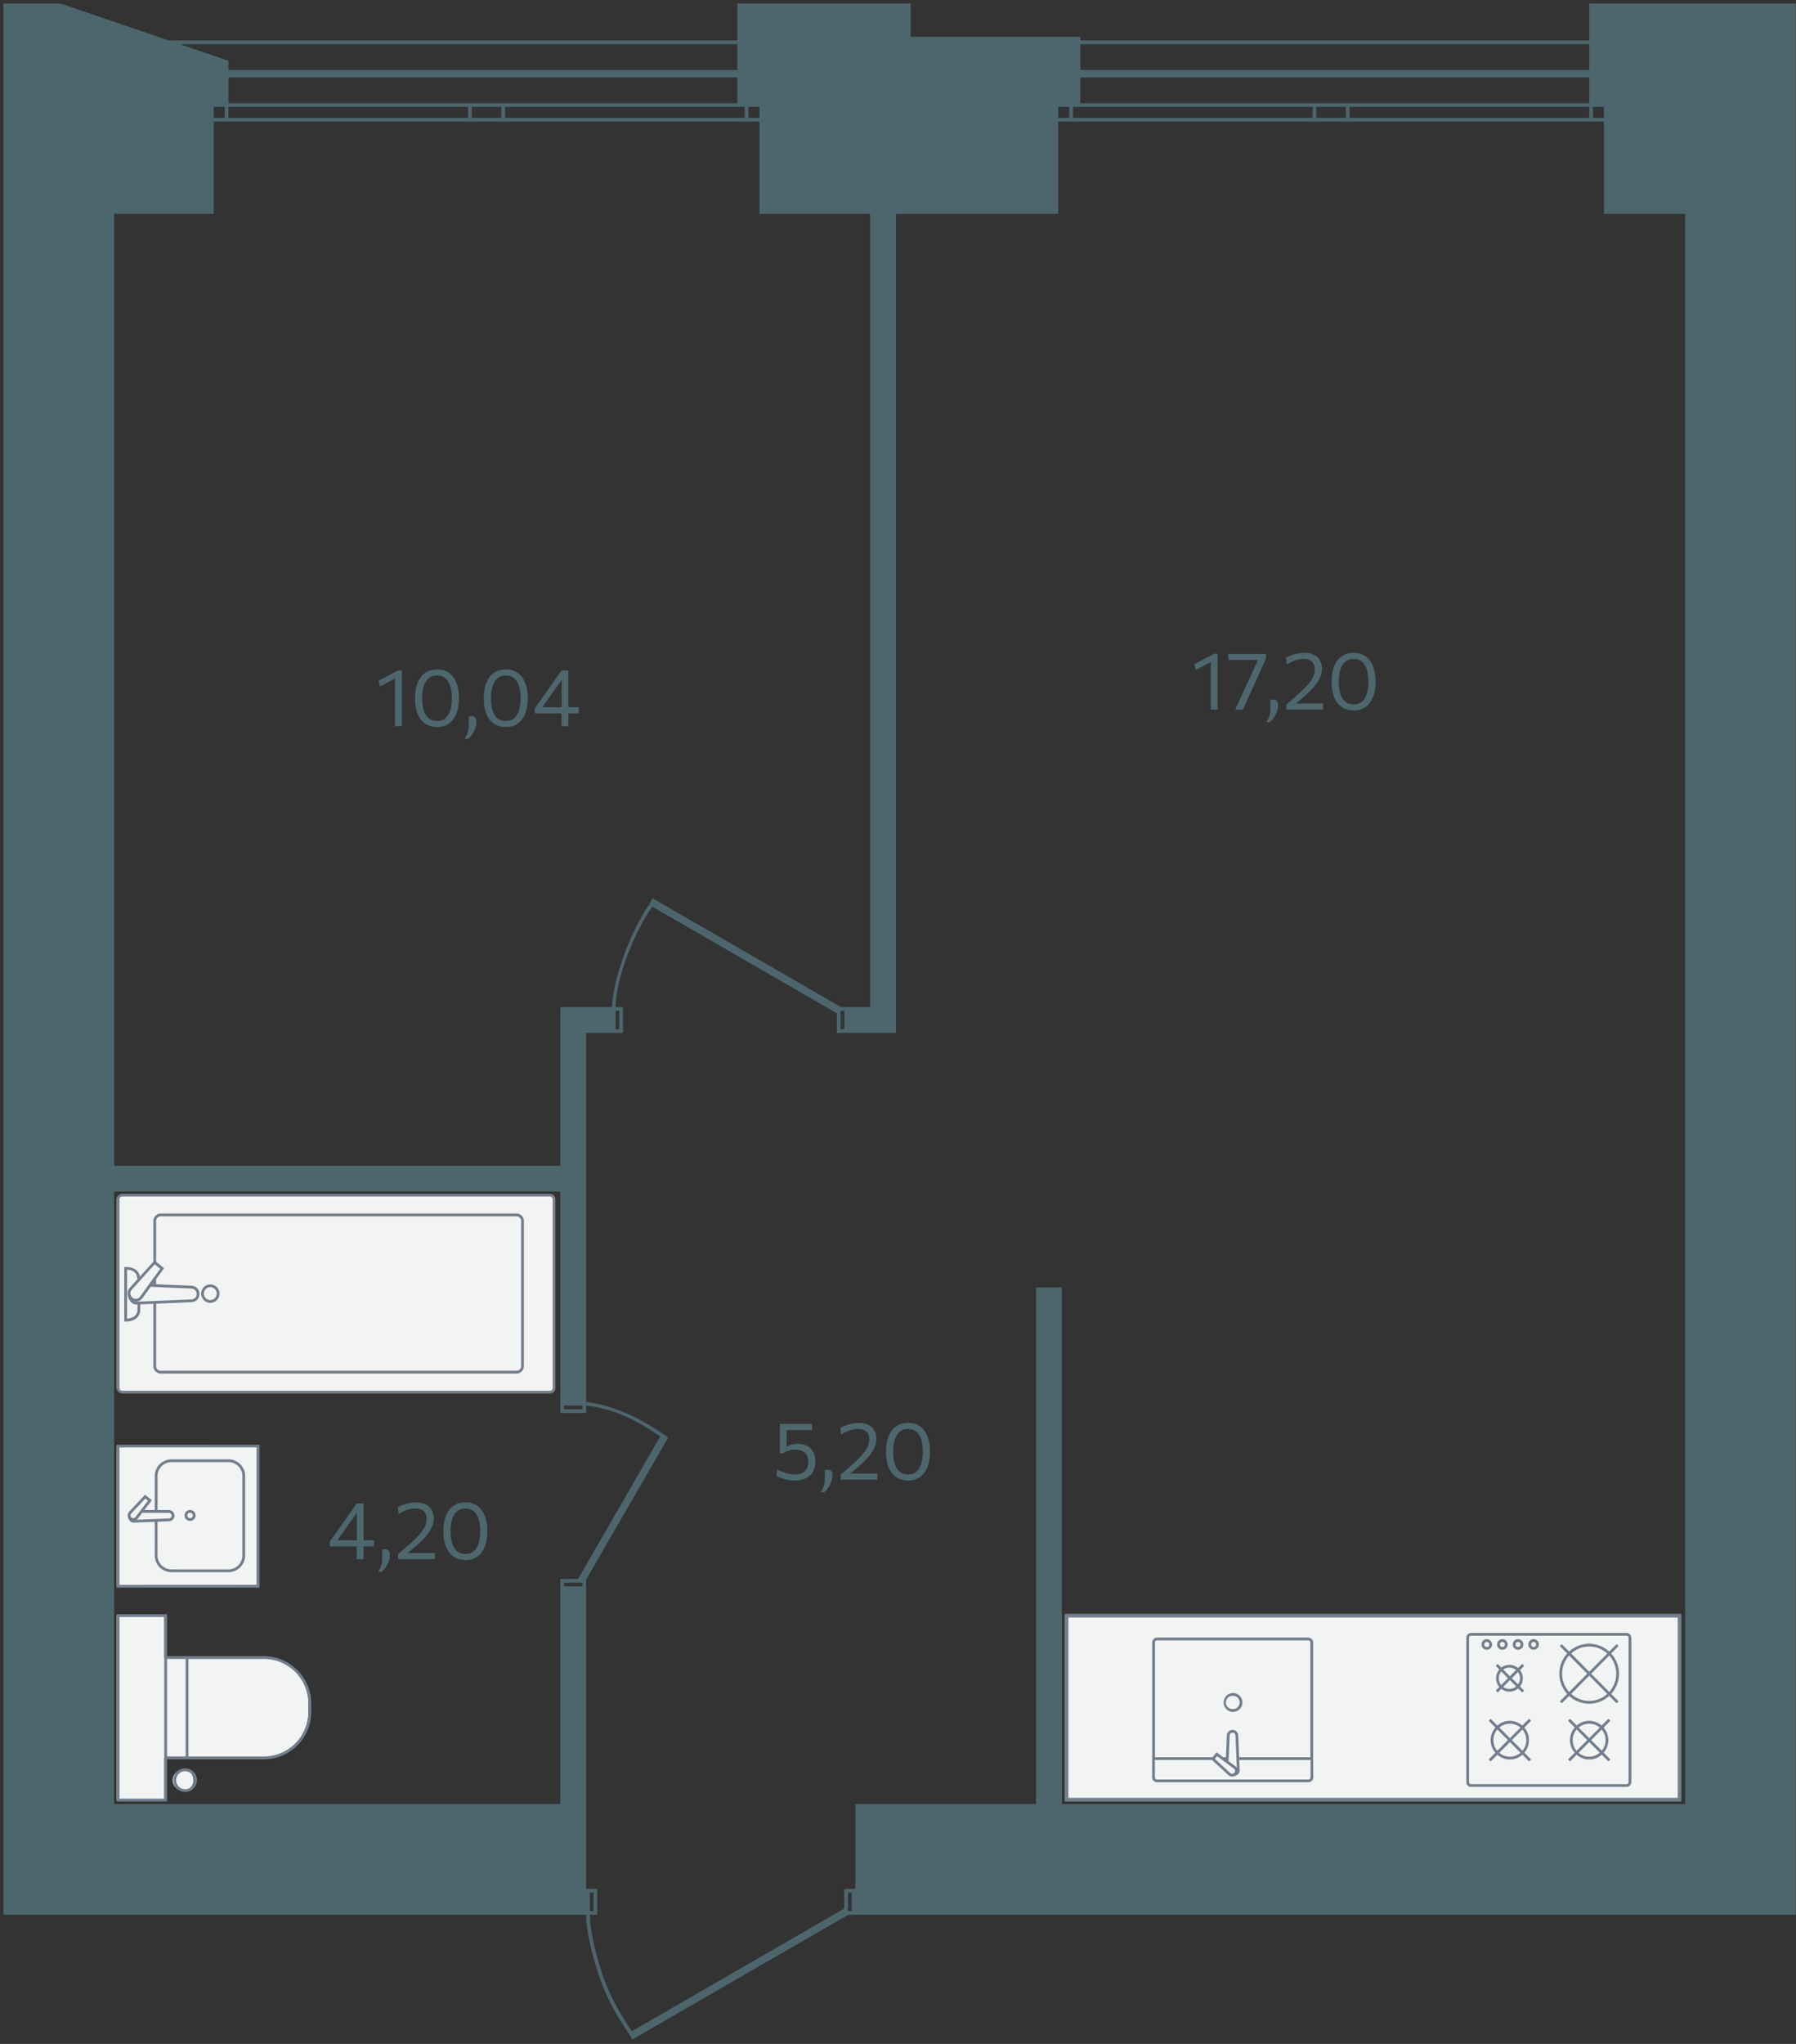 <svg xmlns="http://www.w3.org/2000/svg" width="487" height="554" viewBox="0 0 487 554">
  <rect x="0" y="0" width="487" height="554" fill="#333333" stroke="none"/>
  <path id="walls" fill="#4d666d" fill-rule="evenodd" d="M230.04 518.97h256.9V.97h-56v10h-138v-1h-46v-9h-47v10H45.78L16.43.96H.93v518h158c0 4.09 1.45 10.43 3.5 16.58 2.03 6.14 5.57 12.06 8.02 15.53l1 1.72 58.6-33.83zM61.94 16.47l-13.22-4.5h151.21v7h-138v-2.5zm231-4.5h138v7h-138zm-231 9h138v7h-138zm231 0h138v7h-138zm-235 8h3v3h-3zm4 0h65v3h-65zm66 0h8v3h-8zm9 0h65v3h-65zm66 0h3v3h-3zm84 0h3v3h-3zm4 0h65v3h-65zm66 0h8v3h-8zm9 0h65v3h-65zm66 0h3v3h-3zm-401 29h27v-25h148v25h30v215h-7.9l-51.06-29.48-1 1.74c-4.7 6.7-9.69 19.62-10.05 27.74h-14v43h-121v-258zm140.4 492.58c-2.36-3.34-5.94-9.2-7.97-15.31-2.03-6.13-3.44-12.36-3.44-16.28h2v-7h-3v-83.8l22-38.1.28-.41c-6.92-4.97-14.43-8.69-22.28-9.68v-100h10v-7h-2c.05-7.91 5.16-20.44 9.93-27.23l50.07 28.9v5.33h16v-222h44v-25h148v25h22v431h-169v-140h-7v140h-49v23h-3v5.33l-57.6 33.26zm-4.4-276.58h1v5h-1zm61 0h1v5h-1zm-197 49h121v60h7v-2c7.3.78 13.63 3.91 20.1 8.37l-22.3 38.62h-4.8v61h-121v-166zm122 58h5v1h-5zm0 48h5v1h-5zm7 84h1v5h-1zm70 0h1v5h-1z"/>
  <path id="footage" fill="#4e676e" d="m103.07 186.08-.45-1.53a370 370 0 0 1 5.43-2.88l-.06 1.75-2.45 1.33zm4.03 10.74v-14.27l.95-.88.91.07v15.08zm11.45.23a5.9 5.9 0 0 1-2.7-.58 5 5 0 0 1-1.87-1.63 7.1 7.1 0 0 1-1.09-2.48 13.2 13.2 0 0 1-.35-3.1c0-1.57.22-2.94.66-4.1.45-1.18 1.11-2.08 2-2.73s1.98-.98 3.29-.98c1 0 1.88.19 2.62.56s1.36.9 1.86 1.6.87 1.5 1.11 2.46c.25.96.37 2.01.37 3.17 0 1.6-.22 2.97-.68 4.14s-1.11 2.08-1.99 2.71a5.3 5.3 0 0 1-3.23.96m-.04-1.64c.96 0 1.73-.27 2.32-.8.59-.54 1.02-1.27 1.29-2.2s.4-1.99.4-3.17a11 11 0 0 0-.42-3.25c-.29-.92-.73-1.64-1.32-2.14s-1.35-.76-2.27-.76c-.95 0-1.72.26-2.31.8a4.6 4.6 0 0 0-1.3 2.18c-.29.92-.43 1.98-.43 3.17 0 1.2.14 2.26.41 3.19s.7 1.66 1.3 2.19c.58.53 1.36.79 2.33.79m7.46 4.86a6.22 6.22 0 0 0 1.14-3.97v-2.1l.93-.07c.4.02.7.18.88.45.18.28.27.61.27 1 0 .46-.06.91-.18 1.36a6.4 6.4 0 0 1-1.22 2.42c-.26.34-.54.63-.82.88l-1 .04zm11.23-3.22a5.9 5.9 0 0 1-2.7-.58 5 5 0 0 1-1.88-1.63 7.3 7.3 0 0 1-1.08-2.48c-.24-.95-.36-1.99-.36-3.1 0-1.57.23-2.94.67-4.1.44-1.18 1.1-2.08 1.99-2.73s1.98-.98 3.3-.98c1 0 1.87.19 2.61.56s1.36.9 1.86 1.6.87 1.5 1.12 2.46.37 2.01.37 3.17c0 1.6-.23 2.97-.68 4.14s-1.11 2.08-2 2.71c-.87.64-1.94.96-3.22.96m-.04-1.64c.96 0 1.73-.27 2.32-.8.58-.54 1.01-1.27 1.28-2.2s.41-1.99.41-3.17a11 11 0 0 0-.43-3.25 4.46 4.46 0 0 0-1.32-2.14c-.6-.5-1.35-.76-2.26-.76-.95 0-1.72.26-2.31.8a4.6 4.6 0 0 0-1.31 2.18c-.28.92-.42 1.98-.42 3.17 0 1.2.13 2.26.4 3.19.28.93.7 1.66 1.3 2.19.59.53 1.37.79 2.33.79zm15.1 1.4v-4.18l.05-.34v-9.64l1.42-.44-1.22 1.75-1.2 1.7-2.64 3.73-1.04 1.49-1.06 1.48-.06-.67h10.43v1.65h-11.96v-1.3a199 199 0 0 0 2.17-3.06l1.07-1.51 1.94-2.75 1.05-1.5 1.06-1.5h1.85v15.1h-1.86zm172.02-15.22-.45-1.53a349 349 0 0 1 5.44-2.88l-.06 1.75a441 441 0 0 1-4.93 2.66m4.04 10.74v-14.27l.95-.88.9.06v15.08h-1.85zm6.62 0a675 675 0 0 1 2.72-5.93l2.1-4.58q.79-1.666 1.54-3.35l.37.41h-8.59v-1.63h10.2v1.28l-1.21 2.66c-.4.86-.8 1.78-1.22 2.7l-1.4 3.07q-1.2 2.691-2.43 5.37zm8.4 3.45a6.23 6.23 0 0 0 1.14-3.97v-2.11l.92-.07c.4.03.7.18.88.46.19.27.28.6.28 1 0 .46-.06.91-.18 1.36s-.3.88-.5 1.29a7.4 7.4 0 0 1-1.54 2zm5.44-3.45v-1.35a503 503 0 0 0 2.7-2.34 37 37 0 0 0 2.72-2.59c.75-.8 1.33-1.58 1.73-2.33s.6-1.5.6-2.24c0-.95-.26-1.67-.78-2.15s-1.3-.72-2.35-.72a6.2 6.2 0 0 0-2.21.39c-.812.266-1.58.65-2.28 1.14l-.2-1.86a10.7 10.7 0 0 1 5-1.32c1 0 1.87.17 2.58.52.7.35 1.24.85 1.6 1.5.37.64.56 1.4.56 2.3a6 6 0 0 1-.57 2.47 11 11 0 0 1-1.7 2.53c-.76.86-1.68 1.76-2.78 2.7l-2.45 2.08-.28-.39h8.08v1.65h-9.97zm18.32.23c-1.05 0-1.95-.2-2.7-.58s-1.39-.93-1.88-1.63c-.5-.7-.85-1.53-1.09-2.48-.23-.95-.35-1.99-.35-3.11 0-1.56.22-2.93.66-4.1.45-1.17 1.11-2.08 2-2.73s1.98-.97 3.29-.97c1 0 1.88.19 2.62.56s1.36.9 1.86 1.6.87 1.5 1.11 2.46c.25.95.37 2.01.37 3.17 0 1.59-.23 2.97-.68 4.14s-1.11 2.07-1.99 2.71a5.3 5.3 0 0 1-3.23.96zm-.05-1.64a3.3 3.3 0 0 0 2.32-.8c.59-.54 1.02-1.27 1.29-2.2s.4-2 .4-3.17c0-1.25-.14-2.33-.42-3.25-.29-.92-.73-1.64-1.32-2.14s-1.35-.76-2.27-.76c-.95 0-1.72.26-2.31.79a4.6 4.6 0 0 0-1.3 2.18c-.29.93-.43 1.99-.43 3.18 0 1.2.14 2.26.4 3.19s.71 1.66 1.3 2.19c.6.52 1.37.79 2.34.79M215.6 401.29a10.4 10.4 0 0 1-2.74-.36 12.2 12.2 0 0 1-2.3-.86l.18-1.79a11.7 11.7 0 0 0 3.6 1.27q.57.09 1.11.09c1.26 0 2.2-.3 2.81-.91.61-.6.92-1.45.92-2.53 0-.8-.16-1.44-.47-1.92s-.74-.83-1.28-1.05a4.8 4.8 0 0 0-1.8-.32 5.48 5.48 0 0 0-3.3 1.02l-.84-.08v-7.9h8.7v1.65h-7.54l.66-.64a462 462 0 0 1-.03 4.08v1h.2a6.02 6.02 0 0 1 5.25-.2c.72.35 1.3.88 1.72 1.6.43.7.65 1.6.65 2.69a5.6 5.6 0 0 1-.63 2.7c-.41.77-1.03 1.37-1.85 1.8s-1.82.66-3.02.66m6.91 3.21a6.22 6.22 0 0 0 1.15-3.97v-2.11l.92-.07c.4.03.7.18.88.46.18.27.28.6.28 1 0 .46-.06.91-.19 1.36a7.03 7.03 0 0 1-2.04 3.3zm5.45-3.45v-1.35a503 503 0 0 0 2.7-2.34 37 37 0 0 0 2.72-2.59c.75-.8 1.32-1.58 1.73-2.33s.6-1.5.6-2.24c0-.95-.26-1.67-.78-2.15s-1.3-.72-2.35-.72a6.2 6.2 0 0 0-2.21.39c-.812.266-1.58.65-2.28 1.14l-.2-1.86a10.7 10.7 0 0 1 5-1.32c1 0 1.87.17 2.58.52.7.35 1.24.85 1.6 1.5.37.64.56 1.4.56 2.3 0 .82-.2 1.65-.58 2.47s-.94 1.67-1.7 2.53c-.75.86-1.67 1.76-2.77 2.7l-2.45 2.08-.28-.39h8.07v1.65h-9.96zm18.31.23c-1.04 0-1.94-.2-2.7-.58s-1.38-.93-1.87-1.63a7.3 7.3 0 0 1-1.1-2.48c-.23-.95-.34-1.99-.34-3.11 0-1.56.22-2.93.66-4.1.45-1.17 1.1-2.08 2-2.73s1.98-.97 3.29-.97a5.12 5.12 0 0 1 4.48 2.16c.5.69.86 1.5 1.11 2.46s.37 2.01.37 3.17c0 1.59-.23 2.97-.68 4.14a5.84 5.84 0 0 1-1.99 2.71 5.3 5.3 0 0 1-3.23.96m-.04-1.64c.96 0 1.73-.27 2.32-.8.59-.54 1.02-1.27 1.29-2.2s.4-2 .4-3.17c0-1.25-.14-2.33-.42-3.25a4.5 4.5 0 0 0-1.32-2.14c-.6-.5-1.35-.76-2.27-.76-.95 0-1.72.26-2.31.79a4.6 4.6 0 0 0-1.31 2.18q-.42 1.395-.42 3.18c0 1.2.14 2.26.4 3.19.28.93.7 1.66 1.3 2.18.59.53 1.37.8 2.34.8M96.72 422.6v-4.2l.06-.34v-9.63l1.41-.44-1.22 1.75-1.2 1.7-2.64 3.73q-1.053 1.483-2.1 2.97l-.06-.67h10.43v1.65H89.44v-1.3q1.1-1.525 2.17-3.07l1.07-1.5 1.94-2.76 1.05-1.5 1.06-1.49h1.85v15.1zm5.78 3.45a6.22 6.22 0 0 0 1.14-3.97v-2.11l.92-.07c.4.03.7.18.88.46.19.27.28.6.28 1 0 .46-.06.91-.18 1.36a6.4 6.4 0 0 1-1.22 2.41c-.26.34-.54.64-.82.89zm5.44-3.45v-1.35a503 503 0 0 0 2.7-2.34q1.426-1.231 2.72-2.6c.75-.8 1.33-1.57 1.73-2.32s.6-1.5.6-2.24c0-.95-.26-1.67-.78-2.15s-1.3-.72-2.35-.72a6.2 6.2 0 0 0-2.21.39c-.812.266-1.58.65-2.28 1.14l-.2-1.86a10.7 10.7 0 0 1 5-1.32 5.8 5.8 0 0 1 2.58.52c.7.35 1.24.85 1.61 1.5.37.64.55 1.4.55 2.3 0 .82-.19 1.65-.57 2.47s-.95 1.67-1.7 2.53-1.68 1.76-2.78 2.7l-2.45 2.08-.28-.39h8.08v1.65h-9.97zm18.31.23a5.9 5.9 0 0 1-2.7-.58 5 5 0 0 1-1.87-1.64c-.5-.7-.85-1.53-1.09-2.48-.23-.94-.35-1.98-.35-3.1 0-1.56.22-2.93.66-4.1.45-1.17 1.11-2.08 2-2.73s1.98-.97 3.29-.97a5.12 5.12 0 0 1 4.48 2.16q.75 1.02 1.11 2.46c.36 1.44.37 2 .37 3.17 0 1.59-.22 2.97-.68 4.14a5.84 5.84 0 0 1-1.99 2.71 5.3 5.3 0 0 1-3.22.96zm-.04-1.64c.96 0 1.74-.27 2.32-.8.59-.54 1.02-1.27 1.29-2.2s.4-2 .4-3.17c0-1.25-.14-2.33-.42-3.25a4.5 4.5 0 0 0-1.32-2.14 3.37 3.37 0 0 0-2.27-.76c-.95 0-1.72.26-2.31.79a4.6 4.6 0 0 0-1.3 2.18c-.29.93-.43 1.99-.43 3.18 0 1.2.14 2.25.41 3.19.27.93.7 1.66 1.3 2.18.58.53 1.36.8 2.33.8"/>
  <g id="furniture">
    <path fill="#f2f3f3" d="M289.13 487.8v-49.88H455.3v49.88H289.12zM32.79 377.33h116.14c.64 0 1.15-.52 1.15-1.16v-51.1c0-.63-.5-1.15-1.15-1.15H32.8c-.64 0-1.15.52-1.15 1.16v51.09c0 .64.5 1.16 1.15 1.16zm-1.15 52.61v-38h38v38zm18.02 49.74a2.83 2.83 0 1 1 0 5.66 2.83 2.83 0 1 1 0-5.66m-5.12 8.2h-12.9v-50h12.9v11.38h26.6c6.887-.017 12.483 5.553 12.5 12.44v2.22c0 6.908-5.592 12.513-12.5 12.53h-26.6z"/>
    <path fill="#727e8c" d="M288.7 488.3v-50.88h167.23v50.88zm1-49.88v48.88h165.23v-48.88zm109.2 45.91h42.15c.72 0 1.3-.59 1.3-1.3V443.9c0-.72-.58-1.3-1.3-1.3H398.9c-.72 0-1.3.6-1.3 1.3v39.14c0 .72.58 1.3 1.3 1.3zm0-.75a.55.55 0 0 1-.55-.55V443.9c0-.3.24-.55.55-.55h42.15c.3 0 .55.25.55.55v39.14c0 .3-.25.55-.55.55H398.9zm32.01-21.8c2.1 0 4-.8 5.44-2.13l2 2.02.53-.53-2-2.02a8.11 8.11 0 0 0 0-10.94l2-2.02-.53-.53-2 2.02a8.01 8.01 0 0 0-10.87 0l-1.99-2.02-.53.53 2 2.01a8.11 8.11 0 0 0 0 10.96l-2 2.01.53.53 2-2a8.05 8.05 0 0 0 5.42 2.11m-5.43-13.08 4.91 4.95-4.9 4.95a7.37 7.37 0 0 1 0-9.9zm10.35-.52-4.9 4.94-4.9-4.95a7.25 7.25 0 0 1 9.8.01m.53 10.41-4.9-4.94 4.9-4.94a7.38 7.38 0 0 1 0 9.88m-.53.53a7.29 7.29 0 0 1-9.8.01l4.9-4.95zM412.74 451l-1.1 1.12a3.6 3.6 0 0 0-4.54-.13l-.98-.99-.53.53.97.97a3.64 3.64 0 0 0-.01 4.74l-.95.96.53.53.97-.97a3.6 3.6 0 0 0 4.56-.13l1.1 1.11.53-.53-1.12-1.13.16-.19c.86-1.3.77-3-.16-4.22l1.13-1.13-.53-.53h-.03zm-1.1 5.54-1.68-1.68 1.66-1.67a2.88 2.88 0 0 1 .01 3.34v.01zm-4.03.68 1.82-1.83 1.7 1.7a2.85 2.85 0 0 1-3.51.13zm-.54-4.19 1.83 1.84-1.83 1.84a2.87 2.87 0 0 1 .01-3.68zm4.03-.38-1.67 1.68-1.8-1.8s.04-.06.07-.07a2.85 2.85 0 0 1 3.4.2zm14.61 24.77 1.81-1.82c.91.8 2.1 1.3 3.4 1.3s2.48-.5 3.4-1.3l1.82 1.82.53-.53-1.83-1.84a5.17 5.17 0 0 0-.01-6.8l1.84-1.86-.53-.53-1.84 1.84a5.13 5.13 0 0 0-6.77-.01l-1.82-1.83-.53.53 1.82 1.83a5.2 5.2 0 0 0 0 6.84l-1.82 1.82.53.53zm1.82-8.66 2.86 2.88-2.88 2.9a4.45 4.45 0 0 1 .01-5.78zm6.25-.5-2.85 2.86-2.86-2.88a4.4 4.4 0 0 1 5.71.01zm.54 6.26-2.86-2.88 2.85-2.87a4.45 4.45 0 0 1 .02 5.74v.01zm-6.27.55 2.88-2.89 2.86 2.88a4.37 4.37 0 0 1-5.74.02zm-23.84 2.35 1.81-1.82c.91.8 2.1 1.3 3.4 1.3s2.48-.5 3.4-1.3l1.82 1.82.53-.53-1.83-1.84a5.22 5.22 0 0 0-.02-6.81l1.84-1.85-.53-.53-1.84 1.85a5.13 5.13 0 0 0-6.77-.01l-1.82-1.83-.53.53 1.82 1.83a5.2 5.2 0 0 0 0 6.84l-1.82 1.82.53.53zm1.82-8.66 2.86 2.88-2.88 2.9a4.45 4.45 0 0 1 .01-5.78zm6.25-.5-2.85 2.86-2.86-2.88a4.4 4.4 0 0 1 5.71.01zm.54 6.26-2.86-2.88 2.85-2.87a4.45 4.45 0 0 1 .02 5.74v.01zm-6.27.55 2.88-2.89 2.86 2.88a4.37 4.37 0 0 1-5.74.02zm10.74-29.36a1.43 1.43 0 0 0-2.86-.01v.009a1.43 1.43 0 0 0 2.86.01zm-.75 0c0 .38-.3.7-.68.7s-.68-.32-.68-.7.3-.69.68-.69.68.3.68.7zm-4.9-1.43c-.8 0-1.44.64-1.44 1.44a1.43 1.43 0 0 0 2.86.01v-.009c0-.79-.64-1.44-1.43-1.44zm0 .75c.36 0 .67.3.67.7s-.3.68-.68.68-.68-.3-.68-.69.3-.69.68-.69zm-4.26-.75c-.79 0-1.43.64-1.43 1.44a1.43 1.43 0 0 0 2.86.01v-.009c0-.79-.64-1.44-1.43-1.44Zm0 .75c.37 0 .68.3.68.7s-.3.68-.68.68-.68-.3-.68-.69.3-.69.68-.69m-4.22-.75c-.79 0-1.43.64-1.43 1.44a1.43 1.43 0 0 0 2.86.01v-.009c0-.79-.64-1.44-1.43-1.44Zm0 .75c.38 0 .68.3.68.7s-.3.68-.68.68-.68-.3-.68-.69.3-.69.68-.69m-68.9 18.96h.17a2.55 2.55 0 0 0 2.46-2.54v-.1a2.56 2.56 0 0 0-2.63-2.46h-.1a2.56 2.56 0 0 0 .11 5.11zm0-.75c-.5 0-.95-.17-1.3-.5s-.54-.78-.55-1.26v-.04c0-.47.18-.91.5-1.25.33-.35.78-.54 1.26-.55h.1a1.8 1.8 0 0 1 .143 3.6zm-20.47 19.83h40.99a1.36 1.36 0 0 0 1.34-1.34l-.05-5.44v-31.1c0-.73-.6-1.33-1.34-1.33h-40.95a1.34 1.34 0 0 0-1.35 1.33v31.1h-.02v5.44c0 .74.599 1.34 1.339 1.341zm15.97-6.78.25-.31.42.3 1 .76 3.2 2.37a.74.74 0 0 1 .106 1.041l-.016.019a.8.8 0 0 1-.46.28h-.03a.7.7 0 0 1-.6-.14l-3.88-3.57-.34-.31zm5.52.75.09 2.08a2 2 0 0 0-.27-.3l-1.96-1.46v-.32l.04-.75.24-5.85a.8.8 0 0 1 .78-.82h.02a.8.8 0 0 1 .79.8l.24 5.87zm.72-.75-.24-5.88c0-.82-.7-1.52-1.53-1.54-.86 0-1.56.7-1.56 1.55l-.24 5.87h-.73l-1.82-1.35-1.08 1.35h-15.62v-31.1a.6.6 0 0 1 .6-.58h40.94c.33 0 .6.26.6.59v31.09zm-22.23 6.03a.6.6 0 0 1-.43-.16.6.6 0 0 1-.18-.43v-4.7h15.48l4.52 4.16c.38.29.83.37 1.25.29.75-.08 1.74-.67 1.74-1.53l-.12-2.91h19.34v4.69c0 .16-.06.3-.17.42s-.27.17-.42.17zM70.39 430.36v-38.78H31.64v38.75h36.7zm-38-.8v-37.24h37.25v37.23l-37.25.02zm2.24-18.83v.1c0 .85.69 1.87 1.57 1.87l5.77-.22v9.38a4.54 4.54 0 0 0 4.7 4.27h15.1a4.55 4.55 0 0 0 4.7-4.3v-22.01a4.53 4.53 0 0 0-4.67-4.27H46.7a4.55 4.55 0 0 0-4.73 4.29v9.43h-2.82l2.03-2.66-1.85-1.47-4.35 4.63c-.23.27-.35.6-.35.96m2.4 1.2c.1-.08.2-.16.29-.26l1.25-1.64 7.18.02c.44 0 .8.35.8.77a.8.8 0 0 1-.81.76l-8.7.34zm-1.65-1.12a.8.8 0 0 1 .16-.53l3.86-4.11.73.58-3.4 4.45a.77.77 0 0 1-1.07.1.78.78 0 0 1-.27-.5h-.01zm26.4 14.57-15.11-.01a3.8 3.8 0 0 1-3.95-3.54l-.02-9.4 3.05-.11c.85.02 1.55-.65 1.57-1.51a1.56 1.56 0 0 0-1.56-1.53h-3.04v-9.42a3.79 3.79 0 0 1 3.96-3.56H61.8a3.78 3.78 0 0 1 3.92 3.54v21.98a3.81 3.81 0 0 1-3.94 3.56m-8.74-14.63c0-.82-.67-1.48-1.5-1.48s-1.5.66-1.5 1.48.67 1.48 1.5 1.48 1.5-.66 1.5-1.48m-2.25 0c0-.4.34-.73.75-.73s.75.33.75.73-.33.73-.75.73a.74.74 0 0 1-.75-.73m-19.15 77.52v-50.76H45.3v11.38h26.22c7.121.011 12.886 5.789 12.88 12.91v2.14c.028 7.097-5.703 12.872-12.8 12.9H45.3v11.43zm.76-50v49.24h12.14v-49.24zm12.9 11.38v26.42h5.04v-26.42zm26.22.01H51.1v26.42h20.42c3.19 0 6.32-1.3 8.57-3.56a12.08 12.08 0 0 0 3.55-8.59v-2.14c0-3.23-1.26-6.28-3.55-8.58s-5.33-3.56-8.57-3.56zM47 482.5a3.2 3.2 0 0 1 6.4 0 3.2 3.2 0 0 1-6.4 0m.77.01c0 1.34 1.1 2.44 2.44 2.44a2.44 2.44 0 1 0 0-4.88 2.437 2.437 0 0 0-2.44 2.43zM31.64 325.08v51.09c0 .84.68 1.53 1.52 1.53H149.1c.84 0 1.52-.7 1.52-1.53v-51.1c0-.83-.68-1.52-1.52-1.52H33.16c-.84 0-1.52.69-1.52 1.53m117.47-.78c.42 0 .77.35.77.78v51.09c0 .43-.34.78-.77.78H33.16a.78.78 0 0 1-.77-.78v-51.1c0-.42.34-.77.77-.77zm-106.88 5.18c-.4.37-.61.87-.64 1.42v11.08l-3.65 4.05c-.28-1.35-1.23-2.62-3.86-2.62h-.38v14.78h.38c2.44 0 3.95-1.24 3.95-3.24v-1.41l3.56-.15v16.95c0 .54.24 1.04.63 1.4s.92.58 1.44.56h96.32c.54.02 1.05-.18 1.44-.55s.64-.88.64-1.43v-39.44a2.06 2.06 0 0 0-.64-1.42 2 2 0 0 0-1.44-.55H43.67a2.02 2.02 0 0 0-1.44.56zm-6.48 20.07 6.2-6.88 1.5 1.23-5.5 7.59c-.03.04-.06.08-.1.1-.24.28-.6.44-.96.46-.37 0-.73-.12-1-.37l-.02-.02a1.5 1.5 0 0 1-.37-.46c-.105-.2-.16-.424-.16-.65 0-.37.15-.73.42-1.01h-.01zm5.83-1.81v.3h-.21l.2-.3zm-5.04 5.02c.68.1 1.39-.13 1.89-.67l.14-.16 2.28-3.15 11 .47c.4-.01.78.15 1.05.43a1.49 1.49 0 0 1 0 2.1c-.27.27-.65.42-1.06.42l-15 .63c-.1 0-.2-.03-.3-.07m-1.91-1.86c.09 1.13.98 2.67 2.23 2.67l.42-.02v1.38c0 2-1.85 2.4-2.83 2.47v-13.26c1.83.1 2.73.94 2.8 2.6l-2.03 2.28a2.2 2.2 0 0 0-.6 1.7v.18zm9.03-21.24v.02H140c.34-.02.66.1.91.34s.4.55.4.88v39.4c0 .34-.15.67-.4.9s-.57.34-.9.34H43.65c-.34.02-.67-.11-.91-.34s-.4-.55-.4-.88v-16.97l9.5-.4a2.23 2.23 0 1 0 .03-4.46l-9.54-.41v-1.37l2.15-2.96-2.15-1.77V330.9a1.3 1.3 0 0 1 1.32-1.24zm11.6 19.19h.02a2.5 2.5 0 0 0-.73 1.77c0 .7.25 1.3.72 1.77.47.48 1.09.74 1.76.74a2.5 2.5 0 0 0 2.49-2.51 2.501 2.501 0 0 0-4.26-1.761v-.01Zm1.76.03a1.75 1.75 0 0 1 0 3.5 1.76 1.76 0 0 1-1.24-2.99 1.7 1.7 0 0 1 1.24-.52z"/>
  </g>
</svg>

